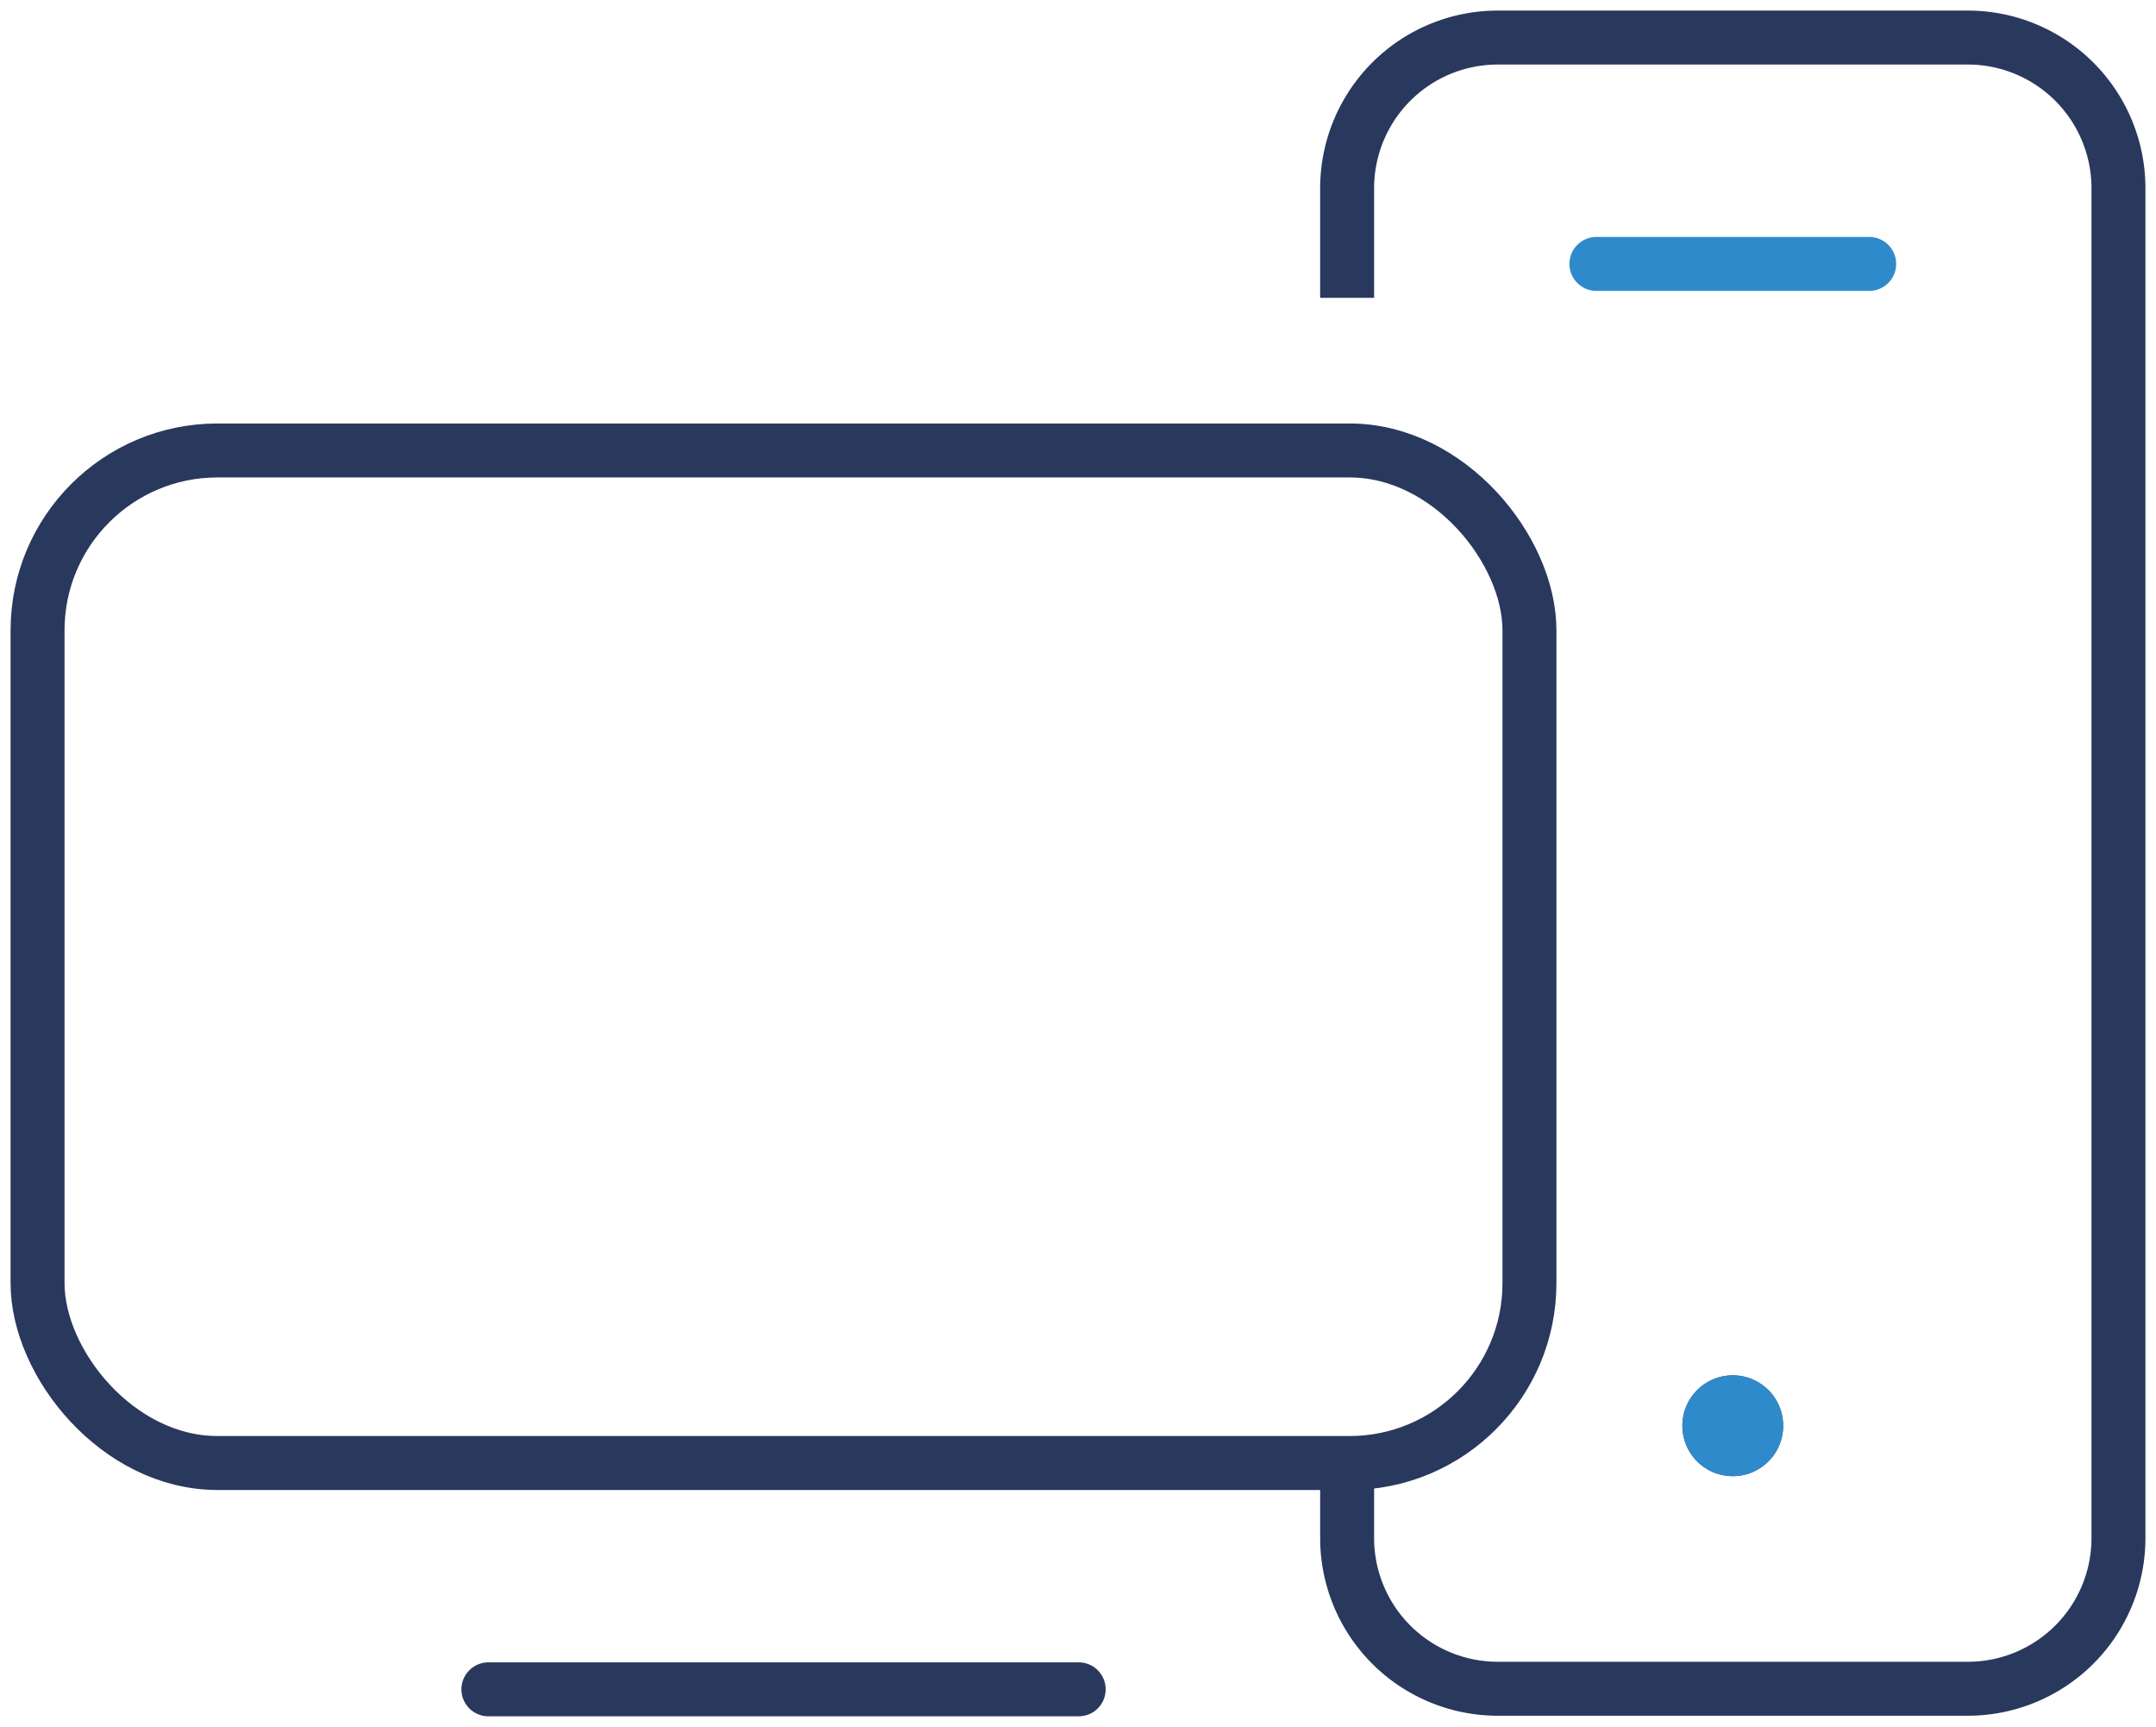 <svg xmlns="http://www.w3.org/2000/svg" xmlns:xlink="http://www.w3.org/1999/xlink" width="59.944" height="48" viewBox="0 0 59.944 48">
  <defs>
    <clipPath id="clip-path">
      <rect id="Rettangolo_1167" data-name="Rettangolo 1167" width="59.944" height="48" fill="none" stroke="#29385d" stroke-width="1.5"/>
    </clipPath>
  </defs>
  <g id="Raggruppa_901" data-name="Raggruppa 901" transform="translate(0 0)">
    <g id="Raggruppa_900" data-name="Raggruppa 900" transform="translate(0 0)" clip-path="url(#clip-path)">
      <line id="Linea_397" data-name="Linea 397" x1="16.412" transform="translate(13.579 46.956)" fill="none" stroke="#29385d" stroke-linecap="round" stroke-linejoin="round" stroke-width="1.5"/>
      <path id="Tracciato_4169" data-name="Tracciato 4169" d="M44.845,41.09v1.88a4.188,4.188,0,0,0,4.176,4.176H62.114A4.188,4.188,0,0,0,66.29,42.97V5.426A4.188,4.188,0,0,0,62.114,1.25H49.021a4.188,4.188,0,0,0-4.176,4.176V8.485" transform="translate(-7.39 -0.206)" fill="none" stroke="#29385d" stroke-linejoin="round" stroke-width="1.5"/>
      <rect id="Rettangolo_1166" data-name="Rettangolo 1166" width="41.48" height="28.144" rx="5" transform="translate(1.044 12.521)" fill="none" stroke="#29385d" stroke-linejoin="round" stroke-width="1.5"/>
      <line id="Linea_398" data-name="Linea 398" x1="7.585" transform="translate(44.385 7.336)" fill="none" stroke="#2f8acc" stroke-linecap="round" stroke-linejoin="round" stroke-width="1.5"/>
      <path id="Tracciato_4170" data-name="Tracciato 4170" d="M58.205,47.32a.651.651,0,1,1-.651-.651.649.649,0,0,1,.651.651" transform="translate(-9.377 -7.69)" fill="#394553" stroke="#29385d" stroke-width="1.5"/>
      <path id="Tracciato_4171" data-name="Tracciato 4171" d="M58.205,47.32a.651.651,0,1,1-.651-.651A.649.649,0,0,1,58.205,47.32Z" transform="translate(-9.377 -7.69)" fill="#2f8acc" stroke="#2f8acc" stroke-width="1.5"/>
    </g>
  </g>
</svg>

